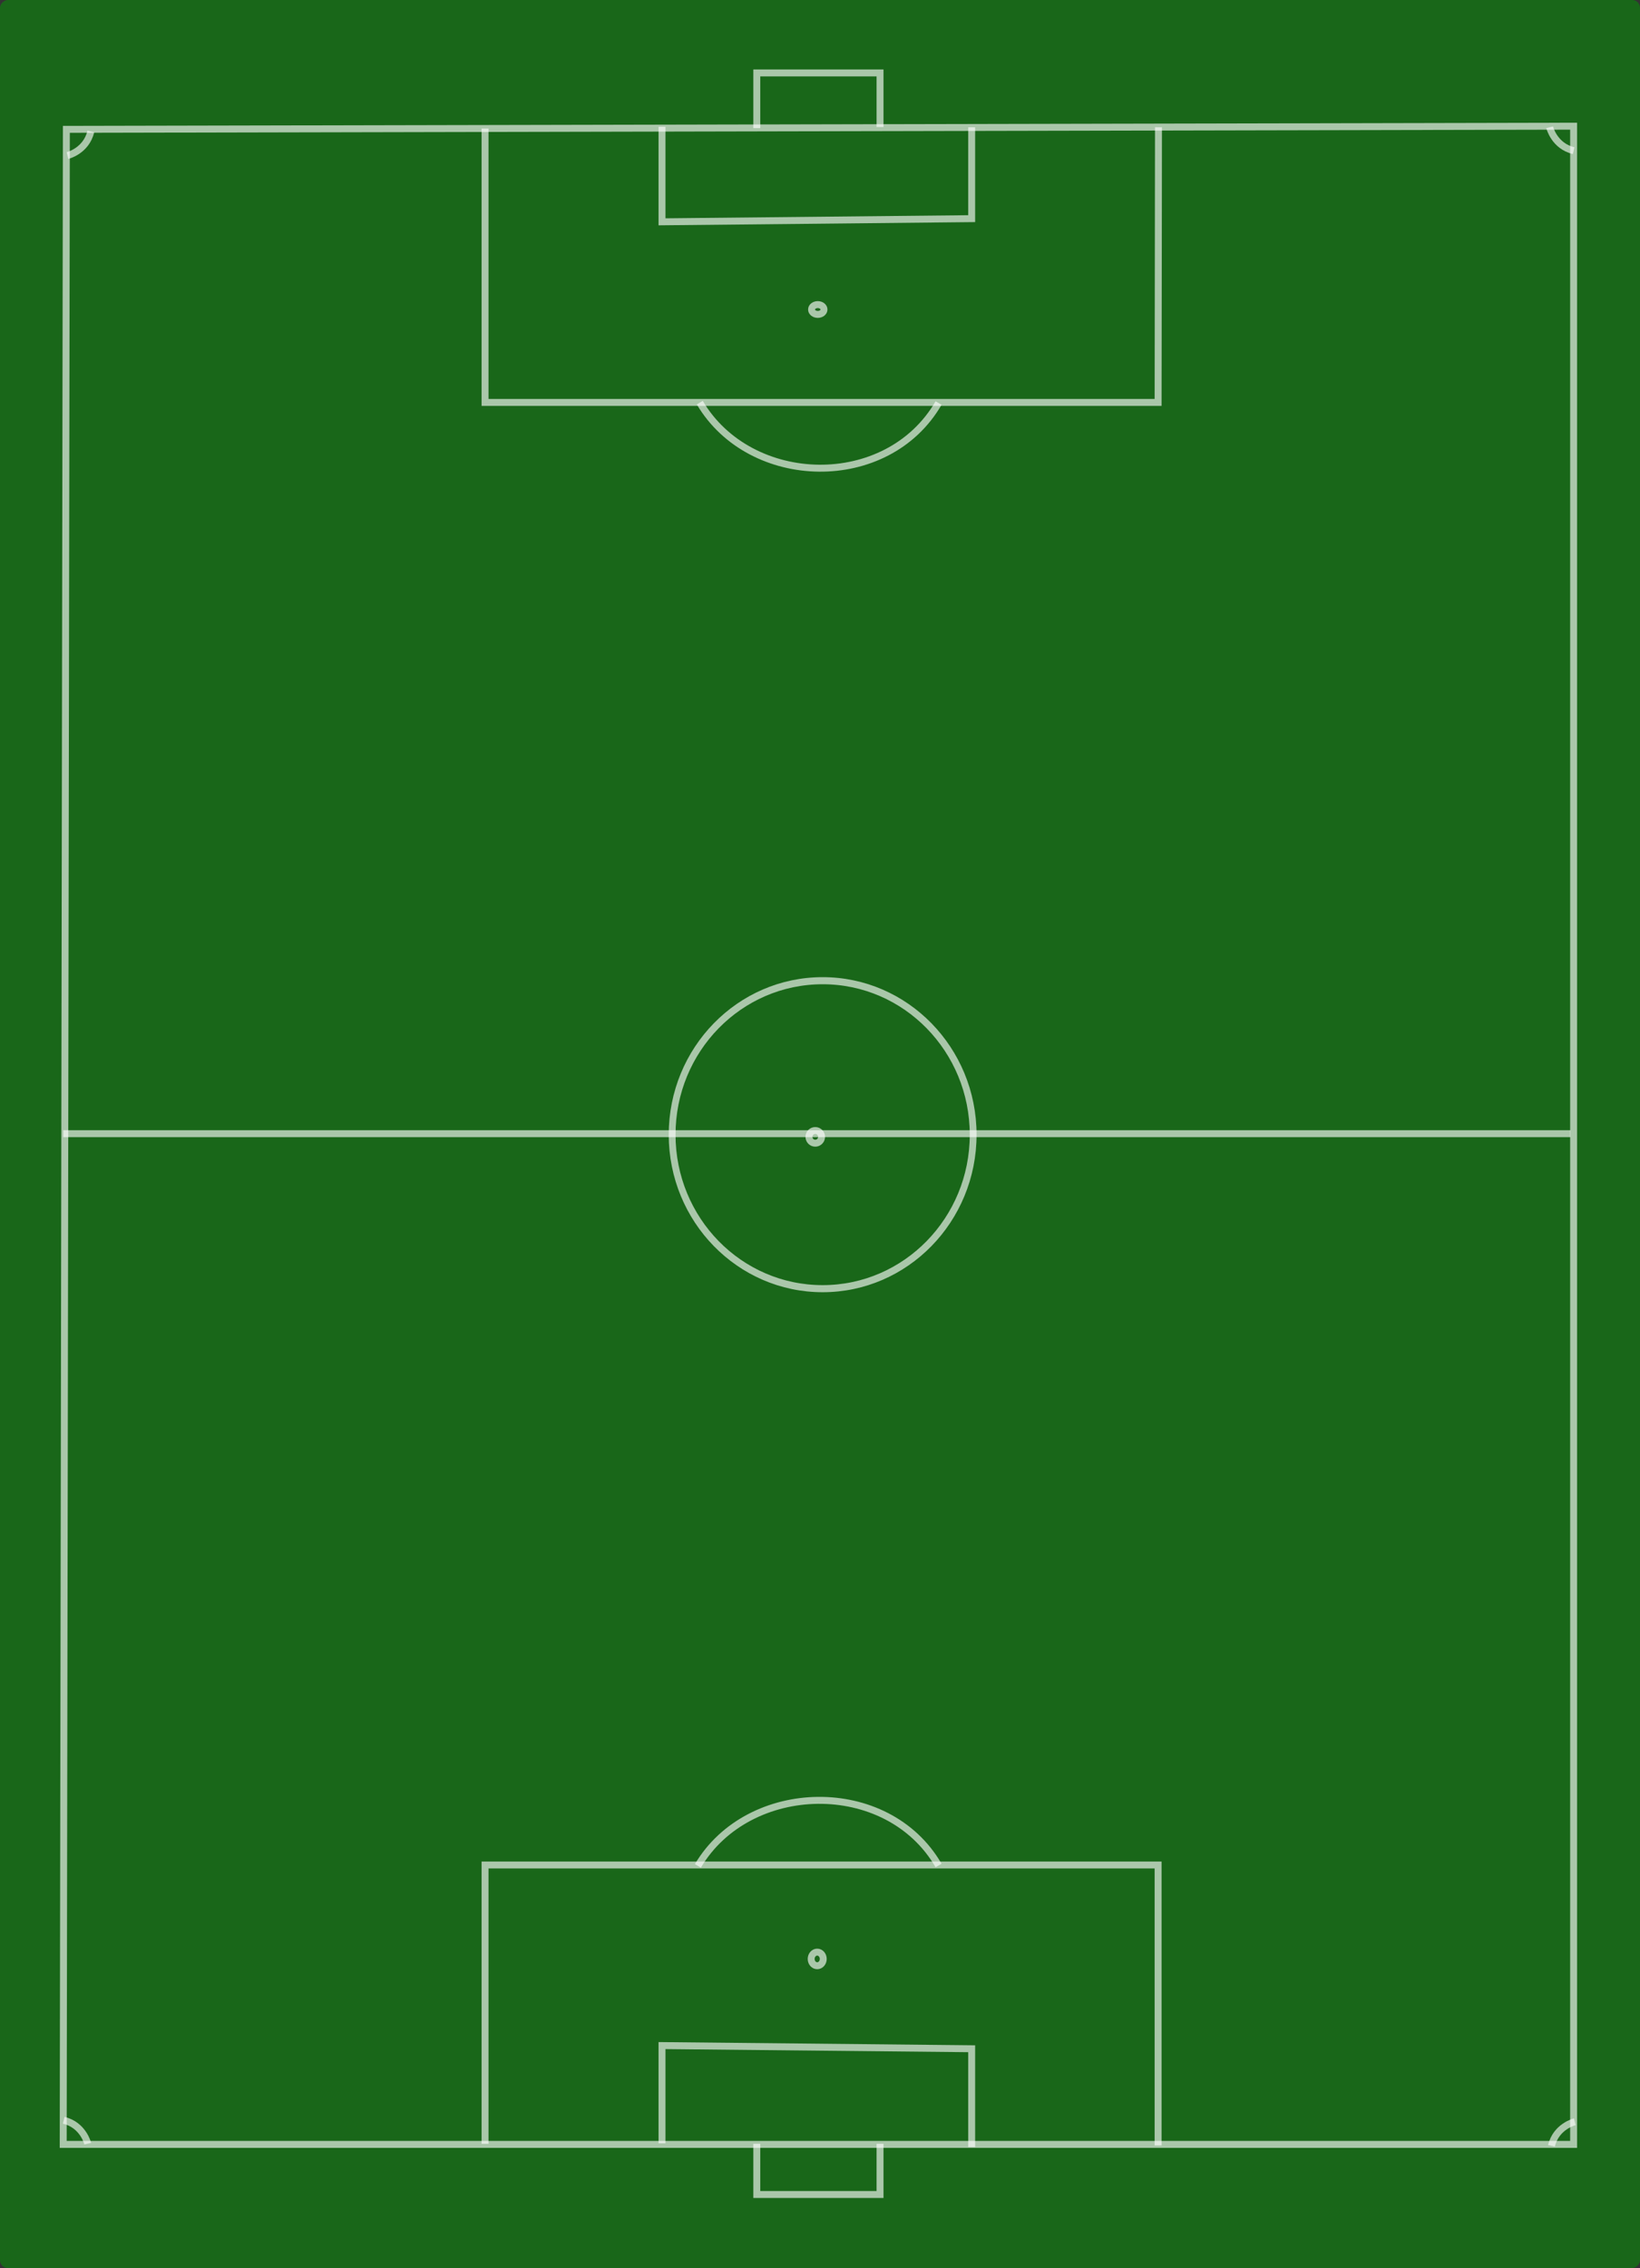 <?xml version="1.0" encoding="UTF-8" standalone="no"?>
<!-- Created with Inkscape (http://www.inkscape.org/) -->

<svg
   xmlns:dc="http://purl.org/dc/elements/1.1/"
   xmlns:cc="http://creativecommons.org/ns#"
   xmlns:rdf="http://www.w3.org/1999/02/22-rdf-syntax-ns#"
   xmlns:svg="http://www.w3.org/2000/svg"
   xmlns="http://www.w3.org/2000/svg"
   xmlns:xlink="http://www.w3.org/1999/xlink"
   xmlns:sodipodi="http://sodipodi.sourceforge.net/DTD/sodipodi-0.dtd"
   xmlns:inkscape="http://www.inkscape.org/namespaces/inkscape"
   width="534"
   height="738"
   id="svg2"
   sodipodi:version="0.32"
   inkscape:version="0.48.2 r9819"
   sodipodi:docname="BlankPitch.svg"
   version="1.0"
   inkscape:output_extension="org.inkscape.output.svg.inkscape">
  <rect width="100%" height="100%" fill="#333333" stroke="none"/>
  <g
     inkscape:label="Layer 1"
     inkscape:groupmode="layer"
     id="layer1"
     style="fill-opacity:0.5"
     sodipodi:insensitive="true">
    <rect
       style="fill:#009d00;fill-rule:evenodd;stroke:none;stroke-width:2.5;stroke-linecap:butt;stroke-linejoin:round;stroke-miterlimit:4;stroke-dasharray:none;stroke-dashoffset:0;stroke-opacity:1"
       id="rect1317"
       width="738"
       height="534"
       x="-738"
       y="3.509668e-005"
       rx="2.563"
       ry="2.554"
       transform="matrix(0,-1,1,0,0,0)" />
    <g
       id="g4041"
       style="stroke:#ffffff;stroke-width:1.5;stroke-miterlimit:4;stroke-dasharray:none;stroke-opacity:0.629"
       transform="matrix(0,-1.509,1.506,0,-115.601,876.119)">
      <path
         id="path2194"
         d="M 118.192,416.992 L 118.192,90.426 L 552.703,91.109 L 553.387,416.992 L 118.192,416.992 z "
         style="fill:none;fill-opacity:0.75;fill-rule:evenodd;stroke:#ffffff;stroke-width:1.5;stroke-linecap:butt;stroke-linejoin:miter;stroke-miterlimit:4;stroke-dasharray:none;stroke-opacity:0.629" />
      <path
         transform="matrix(0.953,0,0,0.916,15.585,21.6)"
         d="m 370.974,254.392 c 0,19.62 -15.6,35.526 -34.843,35.526 -19.243,0 -34.843,-15.906 -34.843,-35.526 0,-19.62 15.6,-35.526 34.843,-35.526 19.243,0 34.843,15.906 34.843,35.526 z"
         sodipodi:ry="35.526058"
         sodipodi:rx="34.842865"
         sodipodi:cy="254.39229"
         sodipodi:cx="336.13116"
         id="path2212"
         style="fill:none;fill-opacity:1;fill-rule:evenodd;stroke:#ffffff;stroke-width:1.605;stroke-linecap:butt;stroke-linejoin:round;stroke-miterlimit:4;stroke-dasharray:none;stroke-dashoffset:0;stroke-opacity:0.629"
         sodipodi:type="arc" />
      <path
         sodipodi:nodetypes="ccccc"
         id="path2196"
         d="M 117.963,327.152 L 178.441,327.152 L 178.441,181.632 L 118.32,181.632 L 118.32,181.632"
         style="fill:none;fill-opacity:0.75;fill-rule:evenodd;stroke:#ffffff;stroke-width:1.5;stroke-linecap:butt;stroke-linejoin:miter;stroke-miterlimit:4;stroke-dasharray:none;stroke-opacity:0.629" />
      <path
         sodipodi:nodetypes="cccc"
         id="path2198"
         d="M 118.432,219.891 L 139.499,219.891 L 138.816,286.844 L 117.637,286.844"
         style="fill:none;fill-opacity:0.75;fill-rule:evenodd;stroke:#ffffff;stroke-width:1.5;stroke-linecap:butt;stroke-linejoin:miter;stroke-miterlimit:4;stroke-dasharray:none;stroke-opacity:0.629" />
      <path
         sodipodi:nodetypes="cccc"
         id="path2200"
         d="M 118.32,240.387 L 107.389,240.387 L 107.389,267.031 L 118.32,267.031"
         style="fill:none;fill-opacity:0.75;fill-rule:evenodd;stroke:#ffffff;stroke-width:1.5;stroke-linecap:butt;stroke-linejoin:miter;stroke-miterlimit:4;stroke-dasharray:none;stroke-opacity:0.629" />
      <path
         sodipodi:nodetypes="cc"
         id="path2206"
         d="M 178.329,279.686 C 197.458,268.584 196.693,238.582 178.247,227.651"
         style="fill:none;fill-opacity:0.75;fill-rule:evenodd;stroke:#ffffff;stroke-width:1.5;stroke-linecap:butt;stroke-linejoin:miter;stroke-miterlimit:4;stroke-dasharray:none;stroke-opacity:0.629" />
      <path
         sodipodi:nodetypes="cccc"
         id="path3091"
         d="M 553.158,327.234 L 493.821,327.152 L 493.821,181.632 L 552.882,181.632"
         style="fill:none;fill-opacity:0.75;fill-rule:evenodd;stroke:#ffffff;stroke-width:1.5;stroke-linecap:butt;stroke-linejoin:miter;stroke-miterlimit:4;stroke-dasharray:none;stroke-opacity:0.629" />
      <path
         sodipodi:nodetypes="cccc"
         id="path3093"
         d="M 553.259,219.891 L 532.763,219.891 L 533.447,286.844 L 553.158,286.844"
         style="fill:none;fill-opacity:0.75;fill-rule:evenodd;stroke:#ffffff;stroke-width:1.5;stroke-linecap:butt;stroke-linejoin:miter;stroke-miterlimit:4;stroke-dasharray:none;stroke-opacity:0.629" />
      <path
         sodipodi:nodetypes="cccc"
         id="path3095"
         d="M 552.964,240.387 L 564.873,240.387 L 564.873,267.031 L 553.209,267.031"
         style="fill:none;fill-opacity:0.75;fill-rule:evenodd;stroke:#ffffff;stroke-width:1.5;stroke-linecap:butt;stroke-linejoin:miter;stroke-miterlimit:4;stroke-dasharray:none;stroke-opacity:0.629" />
      <path
         sodipodi:nodetypes="cc"
         id="path3097"
         d="M 493.689,279.686 C 474.56,268.584 475.324,238.99 493.771,228.058"
         style="fill:none;fill-opacity:0.75;fill-rule:evenodd;stroke:#ffffff;stroke-width:1.5;stroke-linecap:butt;stroke-linejoin:miter;stroke-miterlimit:4;stroke-dasharray:none;stroke-opacity:0.629" />
      <path
         id="path3107"
         d="M 336.131,90.426 L 336.131,416.309 L 336.131,416.309"
         style="fill:none;fill-opacity:0.75;fill-rule:evenodd;stroke:#ffffff;stroke-width:1.5;stroke-linecap:butt;stroke-linejoin:miter;stroke-miterlimit:4;stroke-dasharray:none;stroke-opacity:0.629" />
      <path
         sodipodi:nodetypes="cs"
         id="path3117"
         d="M 118.349,95.731 C 118.349,95.731 122.388,94.767 123.389,90.542"
         style="fill:none;fill-opacity:0.75;fill-rule:evenodd;stroke:#ffffff;stroke-width:1.5;stroke-linecap:butt;stroke-linejoin:miter;stroke-miterlimit:4;stroke-dasharray:none;stroke-opacity:0.629" />
      <path
         sodipodi:nodetypes="cs"
         id="path3120"
         d="M 123.069,417.244 C 123.069,417.244 122.106,413.204 117.88,412.203"
         style="fill:none;fill-opacity:0.75;fill-rule:evenodd;stroke:#ffffff;stroke-width:1.5;stroke-linecap:butt;stroke-linejoin:miter;stroke-miterlimit:4;stroke-dasharray:none;stroke-opacity:0.629" />
      <path
         sodipodi:nodetypes="cs"
         id="path3122"
         d="M 553.149,411.811 C 553.149,411.811 549.11,412.775 548.109,417"
         style="fill:none;fill-opacity:0.75;fill-rule:evenodd;stroke:#ffffff;stroke-width:1.5;stroke-linecap:butt;stroke-linejoin:miter;stroke-miterlimit:4;stroke-dasharray:none;stroke-opacity:0.629" />
      <path
         sodipodi:nodetypes="cs"
         id="path3124"
         d="M 547.056,91.357 C 547.056,91.357 548.02,95.397 552.245,96.398"
         style="fill:none;fill-opacity:0.75;fill-rule:evenodd;stroke:#ffffff;stroke-width:1.5;stroke-linecap:butt;stroke-linejoin:miter;stroke-miterlimit:4;stroke-dasharray:none;stroke-opacity:0.629" />
      <path
         d="m 514.915,253.571 c 0,0.743 -0.475,1.345 -1.06,1.345 -0.585,0 -1.06,-0.602 -1.06,-1.345 0,-0.743 0.475,-1.345 1.06,-1.345 0.585,0 1.06,0.602 1.06,1.345 z"
         sodipodi:ry="1.3453845"
         sodipodi:rx="1.0599999"
         sodipodi:cy="253.57072"
         sodipodi:cx="513.85535"
         id="path3126"
         style="fill:none;fill-opacity:1;fill-rule:evenodd;stroke:#ffffff;stroke-width:1.5;stroke-linecap:butt;stroke-linejoin:round;stroke-miterlimit:4;stroke-dasharray:none;stroke-dashoffset:0;stroke-opacity:0.629"
         sodipodi:type="arc" />
      <path
         d="m 159.652,253.448 c 0,0.721 -0.657,1.305 -1.468,1.305 -0.811,0 -1.468,-0.584 -1.468,-1.305 0,-0.721 0.657,-1.305 1.468,-1.305 0.811,0 1.468,0.584 1.468,1.305 z"
         sodipodi:ry="1.3046153"
         sodipodi:rx="1.4676921"
         sodipodi:cy="253.44841"
         sodipodi:cx="158.1846"
         id="path3128"
         style="fill:none;fill-opacity:1;fill-rule:evenodd;stroke:#ffffff;stroke-width:1.5;stroke-linecap:butt;stroke-linejoin:round;stroke-miterlimit:4;stroke-dasharray:none;stroke-dashoffset:0;stroke-opacity:0.629"
         sodipodi:type="arc" />
      <path
         transform="translate(-0.683,0)"
         d="m 337.498,253.026 c 0,0.755 -0.612,1.366 -1.366,1.366 -0.755,0 -1.366,-0.612 -1.366,-1.366 0,-0.755 0.612,-1.366 1.366,-1.366 0.755,0 1.366,0.612 1.366,1.366 z"
         sodipodi:ry="1.3663868"
         sodipodi:rx="1.3663868"
         sodipodi:cy="253.02589"
         sodipodi:cx="336.13116"
         id="path3130"
         style="fill:none;fill-opacity:1;fill-rule:evenodd;stroke:#ffffff;stroke-width:1.5;stroke-linecap:butt;stroke-linejoin:round;stroke-miterlimit:4;stroke-dasharray:none;stroke-dashoffset:0;stroke-opacity:0.629"
         sodipodi:type="arc" />
    </g>
  </g>    
</svg>
